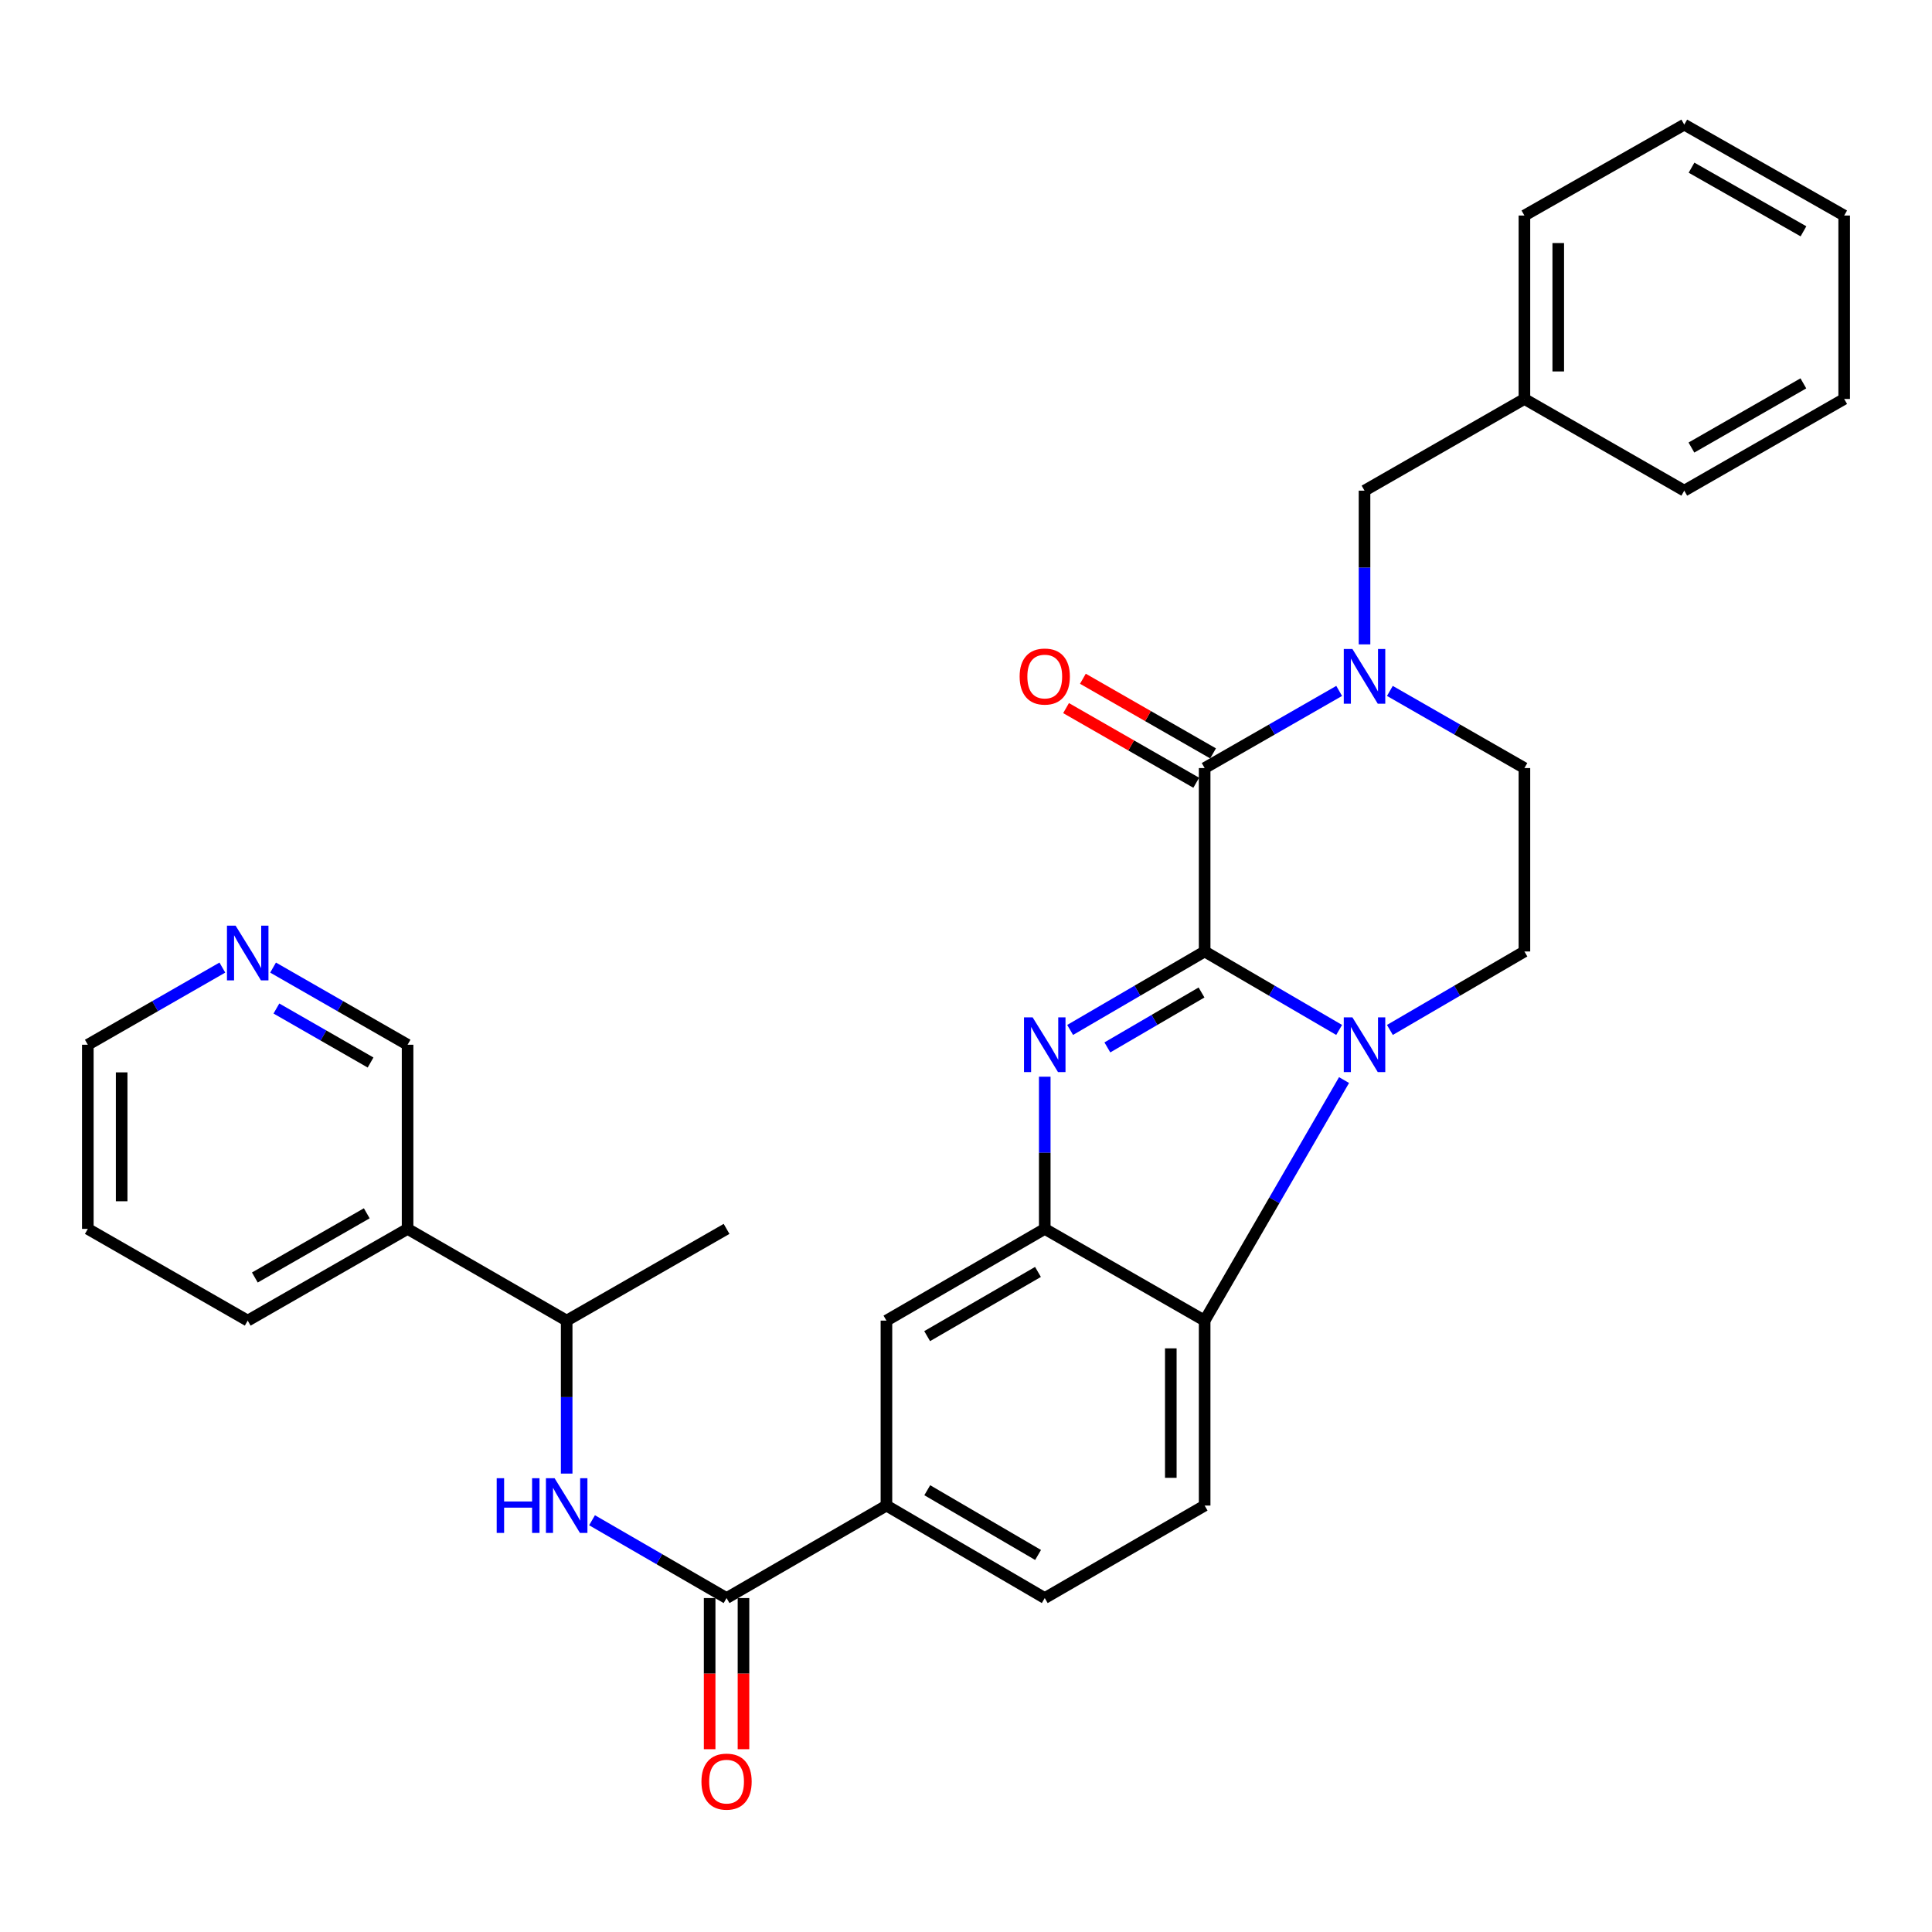 <?xml version='1.0' encoding='iso-8859-1'?>
<svg version='1.1' baseProfile='full'
              xmlns='http://www.w3.org/2000/svg'
                      xmlns:rdkit='http://www.rdkit.org/xml'
                      xmlns:xlink='http://www.w3.org/1999/xlink'
                  xml:space='preserve'
width='1000px' height='1000px' viewBox='0 0 1000 1000'>
<!-- END OF HEADER -->
<rect style='opacity:1.0;fill:#FFFFFF;stroke:none' width='1000' height='1000' x='0' y='0'> </rect>
<path class='bond-0' d='M 623.523,492.483 L 658.331,512.789' style='fill:none;fill-rule:evenodd;stroke:#000000;stroke-width:6px;stroke-linecap:butt;stroke-linejoin:miter;stroke-opacity:1' />
<path class='bond-0' d='M 658.331,512.789 L 693.139,533.095' style='fill:none;fill-rule:evenodd;stroke:#0000FF;stroke-width:6px;stroke-linecap:butt;stroke-linejoin:miter;stroke-opacity:1' />
<path class='bond-1' d='M 623.523,492.483 L 588.71,512.79' style='fill:none;fill-rule:evenodd;stroke:#000000;stroke-width:6px;stroke-linecap:butt;stroke-linejoin:miter;stroke-opacity:1' />
<path class='bond-1' d='M 588.71,512.79 L 553.898,533.096' style='fill:none;fill-rule:evenodd;stroke:#0000FF;stroke-width:6px;stroke-linecap:butt;stroke-linejoin:miter;stroke-opacity:1' />
<path class='bond-1' d='M 621.904,513.705 L 597.535,527.919' style='fill:none;fill-rule:evenodd;stroke:#000000;stroke-width:6px;stroke-linecap:butt;stroke-linejoin:miter;stroke-opacity:1' />
<path class='bond-1' d='M 597.535,527.919 L 573.167,542.134' style='fill:none;fill-rule:evenodd;stroke:#0000FF;stroke-width:6px;stroke-linecap:butt;stroke-linejoin:miter;stroke-opacity:1' />
<path class='bond-2' d='M 623.523,492.483 L 623.523,397.549' style='fill:none;fill-rule:evenodd;stroke:#000000;stroke-width:6px;stroke-linecap:butt;stroke-linejoin:miter;stroke-opacity:1' />
<path class='bond-5' d='M 695.676,559.044 L 659.6,621.296' style='fill:none;fill-rule:evenodd;stroke:#0000FF;stroke-width:6px;stroke-linecap:butt;stroke-linejoin:miter;stroke-opacity:1' />
<path class='bond-5' d='M 659.6,621.296 L 623.523,683.548' style='fill:none;fill-rule:evenodd;stroke:#000000;stroke-width:6px;stroke-linecap:butt;stroke-linejoin:miter;stroke-opacity:1' />
<path class='bond-8' d='M 719.409,533.096 L 754.222,512.79' style='fill:none;fill-rule:evenodd;stroke:#0000FF;stroke-width:6px;stroke-linecap:butt;stroke-linejoin:miter;stroke-opacity:1' />
<path class='bond-8' d='M 754.222,512.79 L 789.034,492.483' style='fill:none;fill-rule:evenodd;stroke:#000000;stroke-width:6px;stroke-linecap:butt;stroke-linejoin:miter;stroke-opacity:1' />
<path class='bond-4' d='M 540.762,557.301 L 540.762,596.686' style='fill:none;fill-rule:evenodd;stroke:#0000FF;stroke-width:6px;stroke-linecap:butt;stroke-linejoin:miter;stroke-opacity:1' />
<path class='bond-4' d='M 540.762,596.686 L 540.762,636.071' style='fill:none;fill-rule:evenodd;stroke:#000000;stroke-width:6px;stroke-linecap:butt;stroke-linejoin:miter;stroke-opacity:1' />
<path class='bond-3' d='M 623.523,397.549 L 658.336,377.584' style='fill:none;fill-rule:evenodd;stroke:#000000;stroke-width:6px;stroke-linecap:butt;stroke-linejoin:miter;stroke-opacity:1' />
<path class='bond-3' d='M 658.336,377.584 L 693.149,357.619' style='fill:none;fill-rule:evenodd;stroke:#0000FF;stroke-width:6px;stroke-linecap:butt;stroke-linejoin:miter;stroke-opacity:1' />
<path class='bond-15' d='M 627.879,389.952 L 594.192,370.635' style='fill:none;fill-rule:evenodd;stroke:#000000;stroke-width:6px;stroke-linecap:butt;stroke-linejoin:miter;stroke-opacity:1' />
<path class='bond-15' d='M 594.192,370.635 L 560.504,351.317' style='fill:none;fill-rule:evenodd;stroke:#FF0000;stroke-width:6px;stroke-linecap:butt;stroke-linejoin:miter;stroke-opacity:1' />
<path class='bond-15' d='M 619.166,405.147 L 585.479,385.829' style='fill:none;fill-rule:evenodd;stroke:#000000;stroke-width:6px;stroke-linecap:butt;stroke-linejoin:miter;stroke-opacity:1' />
<path class='bond-15' d='M 585.479,385.829 L 551.791,366.512' style='fill:none;fill-rule:evenodd;stroke:#FF0000;stroke-width:6px;stroke-linecap:butt;stroke-linejoin:miter;stroke-opacity:1' />
<path class='bond-12' d='M 719.399,357.619 L 754.216,377.584' style='fill:none;fill-rule:evenodd;stroke:#0000FF;stroke-width:6px;stroke-linecap:butt;stroke-linejoin:miter;stroke-opacity:1' />
<path class='bond-12' d='M 754.216,377.584 L 789.034,397.549' style='fill:none;fill-rule:evenodd;stroke:#000000;stroke-width:6px;stroke-linecap:butt;stroke-linejoin:miter;stroke-opacity:1' />
<path class='bond-13' d='M 706.274,333.529 L 706.274,293.745' style='fill:none;fill-rule:evenodd;stroke:#0000FF;stroke-width:6px;stroke-linecap:butt;stroke-linejoin:miter;stroke-opacity:1' />
<path class='bond-13' d='M 706.274,293.745 L 706.274,253.962' style='fill:none;fill-rule:evenodd;stroke:#000000;stroke-width:6px;stroke-linecap:butt;stroke-linejoin:miter;stroke-opacity:1' />
<path class='bond-10' d='M 540.762,636.071 L 458.819,683.548' style='fill:none;fill-rule:evenodd;stroke:#000000;stroke-width:6px;stroke-linecap:butt;stroke-linejoin:miter;stroke-opacity:1' />
<path class='bond-10' d='M 537.252,658.348 L 479.892,691.582' style='fill:none;fill-rule:evenodd;stroke:#000000;stroke-width:6px;stroke-linecap:butt;stroke-linejoin:miter;stroke-opacity:1' />
<path class='bond-31' d='M 540.762,636.071 L 623.523,683.548' style='fill:none;fill-rule:evenodd;stroke:#000000;stroke-width:6px;stroke-linecap:butt;stroke-linejoin:miter;stroke-opacity:1' />
<path class='bond-11' d='M 623.523,683.548 L 623.523,779.279' style='fill:none;fill-rule:evenodd;stroke:#000000;stroke-width:6px;stroke-linecap:butt;stroke-linejoin:miter;stroke-opacity:1' />
<path class='bond-11' d='M 606.007,697.907 L 606.007,764.92' style='fill:none;fill-rule:evenodd;stroke:#000000;stroke-width:6px;stroke-linecap:butt;stroke-linejoin:miter;stroke-opacity:1' />
<path class='bond-6' d='M 376.068,827.155 L 458.819,779.279' style='fill:none;fill-rule:evenodd;stroke:#000000;stroke-width:6px;stroke-linecap:butt;stroke-linejoin:miter;stroke-opacity:1' />
<path class='bond-7' d='M 376.068,827.155 L 341.253,807.015' style='fill:none;fill-rule:evenodd;stroke:#000000;stroke-width:6px;stroke-linecap:butt;stroke-linejoin:miter;stroke-opacity:1' />
<path class='bond-7' d='M 341.253,807.015 L 306.438,786.875' style='fill:none;fill-rule:evenodd;stroke:#0000FF;stroke-width:6px;stroke-linecap:butt;stroke-linejoin:miter;stroke-opacity:1' />
<path class='bond-17' d='M 367.311,827.155 L 367.311,866.27' style='fill:none;fill-rule:evenodd;stroke:#000000;stroke-width:6px;stroke-linecap:butt;stroke-linejoin:miter;stroke-opacity:1' />
<path class='bond-17' d='M 367.311,866.27 L 367.311,905.386' style='fill:none;fill-rule:evenodd;stroke:#FF0000;stroke-width:6px;stroke-linecap:butt;stroke-linejoin:miter;stroke-opacity:1' />
<path class='bond-17' d='M 384.826,827.155 L 384.826,866.27' style='fill:none;fill-rule:evenodd;stroke:#000000;stroke-width:6px;stroke-linecap:butt;stroke-linejoin:miter;stroke-opacity:1' />
<path class='bond-17' d='M 384.826,866.27 L 384.826,905.386' style='fill:none;fill-rule:evenodd;stroke:#FF0000;stroke-width:6px;stroke-linecap:butt;stroke-linejoin:miter;stroke-opacity:1' />
<path class='bond-14' d='M 293.308,762.726 L 293.308,723.137' style='fill:none;fill-rule:evenodd;stroke:#0000FF;stroke-width:6px;stroke-linecap:butt;stroke-linejoin:miter;stroke-opacity:1' />
<path class='bond-14' d='M 293.308,723.137 L 293.308,683.548' style='fill:none;fill-rule:evenodd;stroke:#000000;stroke-width:6px;stroke-linecap:butt;stroke-linejoin:miter;stroke-opacity:1' />
<path class='bond-32' d='M 789.034,492.483 L 789.034,397.549' style='fill:none;fill-rule:evenodd;stroke:#000000;stroke-width:6px;stroke-linecap:butt;stroke-linejoin:miter;stroke-opacity:1' />
<path class='bond-9' d='M 458.819,779.279 L 458.819,683.548' style='fill:none;fill-rule:evenodd;stroke:#000000;stroke-width:6px;stroke-linecap:butt;stroke-linejoin:miter;stroke-opacity:1' />
<path class='bond-33' d='M 458.819,779.279 L 540.762,827.155' style='fill:none;fill-rule:evenodd;stroke:#000000;stroke-width:6px;stroke-linecap:butt;stroke-linejoin:miter;stroke-opacity:1' />
<path class='bond-33' d='M 479.947,771.337 L 537.307,804.85' style='fill:none;fill-rule:evenodd;stroke:#000000;stroke-width:6px;stroke-linecap:butt;stroke-linejoin:miter;stroke-opacity:1' />
<path class='bond-18' d='M 623.523,779.279 L 540.762,827.155' style='fill:none;fill-rule:evenodd;stroke:#000000;stroke-width:6px;stroke-linecap:butt;stroke-linejoin:miter;stroke-opacity:1' />
<path class='bond-20' d='M 706.274,253.962 L 789.034,206.505' style='fill:none;fill-rule:evenodd;stroke:#000000;stroke-width:6px;stroke-linecap:butt;stroke-linejoin:miter;stroke-opacity:1' />
<path class='bond-16' d='M 293.308,683.548 L 210.966,636.071' style='fill:none;fill-rule:evenodd;stroke:#000000;stroke-width:6px;stroke-linecap:butt;stroke-linejoin:miter;stroke-opacity:1' />
<path class='bond-24' d='M 293.308,683.548 L 376.068,636.071' style='fill:none;fill-rule:evenodd;stroke:#000000;stroke-width:6px;stroke-linecap:butt;stroke-linejoin:miter;stroke-opacity:1' />
<path class='bond-21' d='M 210.966,636.071 L 210.966,540.758' style='fill:none;fill-rule:evenodd;stroke:#000000;stroke-width:6px;stroke-linecap:butt;stroke-linejoin:miter;stroke-opacity:1' />
<path class='bond-22' d='M 210.966,636.071 L 128.215,683.548' style='fill:none;fill-rule:evenodd;stroke:#000000;stroke-width:6px;stroke-linecap:butt;stroke-linejoin:miter;stroke-opacity:1' />
<path class='bond-22' d='M 189.837,628 L 131.911,661.234' style='fill:none;fill-rule:evenodd;stroke:#000000;stroke-width:6px;stroke-linecap:butt;stroke-linejoin:miter;stroke-opacity:1' />
<path class='bond-19' d='M 141.34,500.82 L 176.153,520.789' style='fill:none;fill-rule:evenodd;stroke:#0000FF;stroke-width:6px;stroke-linecap:butt;stroke-linejoin:miter;stroke-opacity:1' />
<path class='bond-19' d='M 176.153,520.789 L 210.966,540.758' style='fill:none;fill-rule:evenodd;stroke:#000000;stroke-width:6px;stroke-linecap:butt;stroke-linejoin:miter;stroke-opacity:1' />
<path class='bond-19' d='M 143.069,522.004 L 167.438,535.982' style='fill:none;fill-rule:evenodd;stroke:#0000FF;stroke-width:6px;stroke-linecap:butt;stroke-linejoin:miter;stroke-opacity:1' />
<path class='bond-19' d='M 167.438,535.982 L 191.807,549.96' style='fill:none;fill-rule:evenodd;stroke:#000000;stroke-width:6px;stroke-linecap:butt;stroke-linejoin:miter;stroke-opacity:1' />
<path class='bond-35' d='M 115.09,500.819 L 80.272,520.788' style='fill:none;fill-rule:evenodd;stroke:#0000FF;stroke-width:6px;stroke-linecap:butt;stroke-linejoin:miter;stroke-opacity:1' />
<path class='bond-35' d='M 80.272,520.788 L 45.455,540.758' style='fill:none;fill-rule:evenodd;stroke:#000000;stroke-width:6px;stroke-linecap:butt;stroke-linejoin:miter;stroke-opacity:1' />
<path class='bond-25' d='M 789.034,206.505 L 789.034,111.561' style='fill:none;fill-rule:evenodd;stroke:#000000;stroke-width:6px;stroke-linecap:butt;stroke-linejoin:miter;stroke-opacity:1' />
<path class='bond-25' d='M 806.55,192.263 L 806.55,125.803' style='fill:none;fill-rule:evenodd;stroke:#000000;stroke-width:6px;stroke-linecap:butt;stroke-linejoin:miter;stroke-opacity:1' />
<path class='bond-26' d='M 789.034,206.505 L 871.775,253.962' style='fill:none;fill-rule:evenodd;stroke:#000000;stroke-width:6px;stroke-linecap:butt;stroke-linejoin:miter;stroke-opacity:1' />
<path class='bond-27' d='M 128.215,683.548 L 45.455,636.071' style='fill:none;fill-rule:evenodd;stroke:#000000;stroke-width:6px;stroke-linecap:butt;stroke-linejoin:miter;stroke-opacity:1' />
<path class='bond-23' d='M 45.455,540.758 L 45.455,636.071' style='fill:none;fill-rule:evenodd;stroke:#000000;stroke-width:6px;stroke-linecap:butt;stroke-linejoin:miter;stroke-opacity:1' />
<path class='bond-23' d='M 62.97,555.055 L 62.97,621.774' style='fill:none;fill-rule:evenodd;stroke:#000000;stroke-width:6px;stroke-linecap:butt;stroke-linejoin:miter;stroke-opacity:1' />
<path class='bond-28' d='M 789.034,111.561 L 871.775,64.503' style='fill:none;fill-rule:evenodd;stroke:#000000;stroke-width:6px;stroke-linecap:butt;stroke-linejoin:miter;stroke-opacity:1' />
<path class='bond-29' d='M 871.775,253.962 L 954.545,206.505' style='fill:none;fill-rule:evenodd;stroke:#000000;stroke-width:6px;stroke-linecap:butt;stroke-linejoin:miter;stroke-opacity:1' />
<path class='bond-29' d='M 875.479,231.648 L 933.418,198.428' style='fill:none;fill-rule:evenodd;stroke:#000000;stroke-width:6px;stroke-linecap:butt;stroke-linejoin:miter;stroke-opacity:1' />
<path class='bond-34' d='M 871.775,64.503 L 954.545,111.561' style='fill:none;fill-rule:evenodd;stroke:#000000;stroke-width:6px;stroke-linecap:butt;stroke-linejoin:miter;stroke-opacity:1' />
<path class='bond-34' d='M 875.534,86.788 L 933.473,119.729' style='fill:none;fill-rule:evenodd;stroke:#000000;stroke-width:6px;stroke-linecap:butt;stroke-linejoin:miter;stroke-opacity:1' />
<path class='bond-30' d='M 954.545,206.505 L 954.545,111.561' style='fill:none;fill-rule:evenodd;stroke:#000000;stroke-width:6px;stroke-linecap:butt;stroke-linejoin:miter;stroke-opacity:1' />
<path  class='atom-1' d='M 700.014 526.598
L 709.294 541.598
Q 710.214 543.078, 711.694 545.758
Q 713.174 548.438, 713.254 548.598
L 713.254 526.598
L 717.014 526.598
L 717.014 554.918
L 713.134 554.918
L 703.174 538.518
Q 702.014 536.598, 700.774 534.398
Q 699.574 532.198, 699.214 531.518
L 699.214 554.918
L 695.534 554.918
L 695.534 526.598
L 700.014 526.598
' fill='#0000FF'/>
<path  class='atom-2' d='M 534.502 526.598
L 543.782 541.598
Q 544.702 543.078, 546.182 545.758
Q 547.662 548.438, 547.742 548.598
L 547.742 526.598
L 551.502 526.598
L 551.502 554.918
L 547.622 554.918
L 537.662 538.518
Q 536.502 536.598, 535.262 534.398
Q 534.062 532.198, 533.702 531.518
L 533.702 554.918
L 530.022 554.918
L 530.022 526.598
L 534.502 526.598
' fill='#0000FF'/>
<path  class='atom-4' d='M 700.014 335.932
L 709.294 350.932
Q 710.214 352.412, 711.694 355.092
Q 713.174 357.772, 713.254 357.932
L 713.254 335.932
L 717.014 335.932
L 717.014 364.252
L 713.134 364.252
L 703.174 347.852
Q 702.014 345.932, 700.774 343.732
Q 699.574 341.532, 699.214 340.852
L 699.214 364.252
L 695.534 364.252
L 695.534 335.932
L 700.014 335.932
' fill='#0000FF'/>
<path  class='atom-8' d='M 257.088 765.119
L 260.928 765.119
L 260.928 777.159
L 275.408 777.159
L 275.408 765.119
L 279.248 765.119
L 279.248 793.439
L 275.408 793.439
L 275.408 780.359
L 260.928 780.359
L 260.928 793.439
L 257.088 793.439
L 257.088 765.119
' fill='#0000FF'/>
<path  class='atom-8' d='M 287.048 765.119
L 296.328 780.119
Q 297.248 781.599, 298.728 784.279
Q 300.208 786.959, 300.288 787.119
L 300.288 765.119
L 304.048 765.119
L 304.048 793.439
L 300.168 793.439
L 290.208 777.039
Q 289.048 775.119, 287.808 772.919
Q 286.608 770.719, 286.248 770.039
L 286.248 793.439
L 282.568 793.439
L 282.568 765.119
L 287.048 765.119
' fill='#0000FF'/>
<path  class='atom-16' d='M 527.762 350.172
Q 527.762 343.372, 531.122 339.572
Q 534.482 335.772, 540.762 335.772
Q 547.042 335.772, 550.402 339.572
Q 553.762 343.372, 553.762 350.172
Q 553.762 357.052, 550.362 360.972
Q 546.962 364.852, 540.762 364.852
Q 534.522 364.852, 531.122 360.972
Q 527.762 357.092, 527.762 350.172
M 540.762 361.652
Q 545.082 361.652, 547.402 358.772
Q 549.762 355.852, 549.762 350.172
Q 549.762 344.612, 547.402 341.812
Q 545.082 338.972, 540.762 338.972
Q 536.442 338.972, 534.082 341.772
Q 531.762 344.572, 531.762 350.172
Q 531.762 355.892, 534.082 358.772
Q 536.442 361.652, 540.762 361.652
' fill='#FF0000'/>
<path  class='atom-18' d='M 363.068 922.159
Q 363.068 915.359, 366.428 911.559
Q 369.788 907.759, 376.068 907.759
Q 382.348 907.759, 385.708 911.559
Q 389.068 915.359, 389.068 922.159
Q 389.068 929.039, 385.668 932.959
Q 382.268 936.839, 376.068 936.839
Q 369.828 936.839, 366.428 932.959
Q 363.068 929.079, 363.068 922.159
M 376.068 933.639
Q 380.388 933.639, 382.708 930.759
Q 385.068 927.839, 385.068 922.159
Q 385.068 916.599, 382.708 913.799
Q 380.388 910.959, 376.068 910.959
Q 371.748 910.959, 369.388 913.759
Q 367.068 916.559, 367.068 922.159
Q 367.068 927.879, 369.388 930.759
Q 371.748 933.639, 376.068 933.639
' fill='#FF0000'/>
<path  class='atom-20' d='M 121.955 479.131
L 131.235 494.131
Q 132.155 495.611, 133.635 498.291
Q 135.115 500.971, 135.195 501.131
L 135.195 479.131
L 138.955 479.131
L 138.955 507.451
L 135.075 507.451
L 125.115 491.051
Q 123.955 489.131, 122.715 486.931
Q 121.515 484.731, 121.155 484.051
L 121.155 507.451
L 117.475 507.451
L 117.475 479.131
L 121.955 479.131
' fill='#0000FF'/>
</svg>
